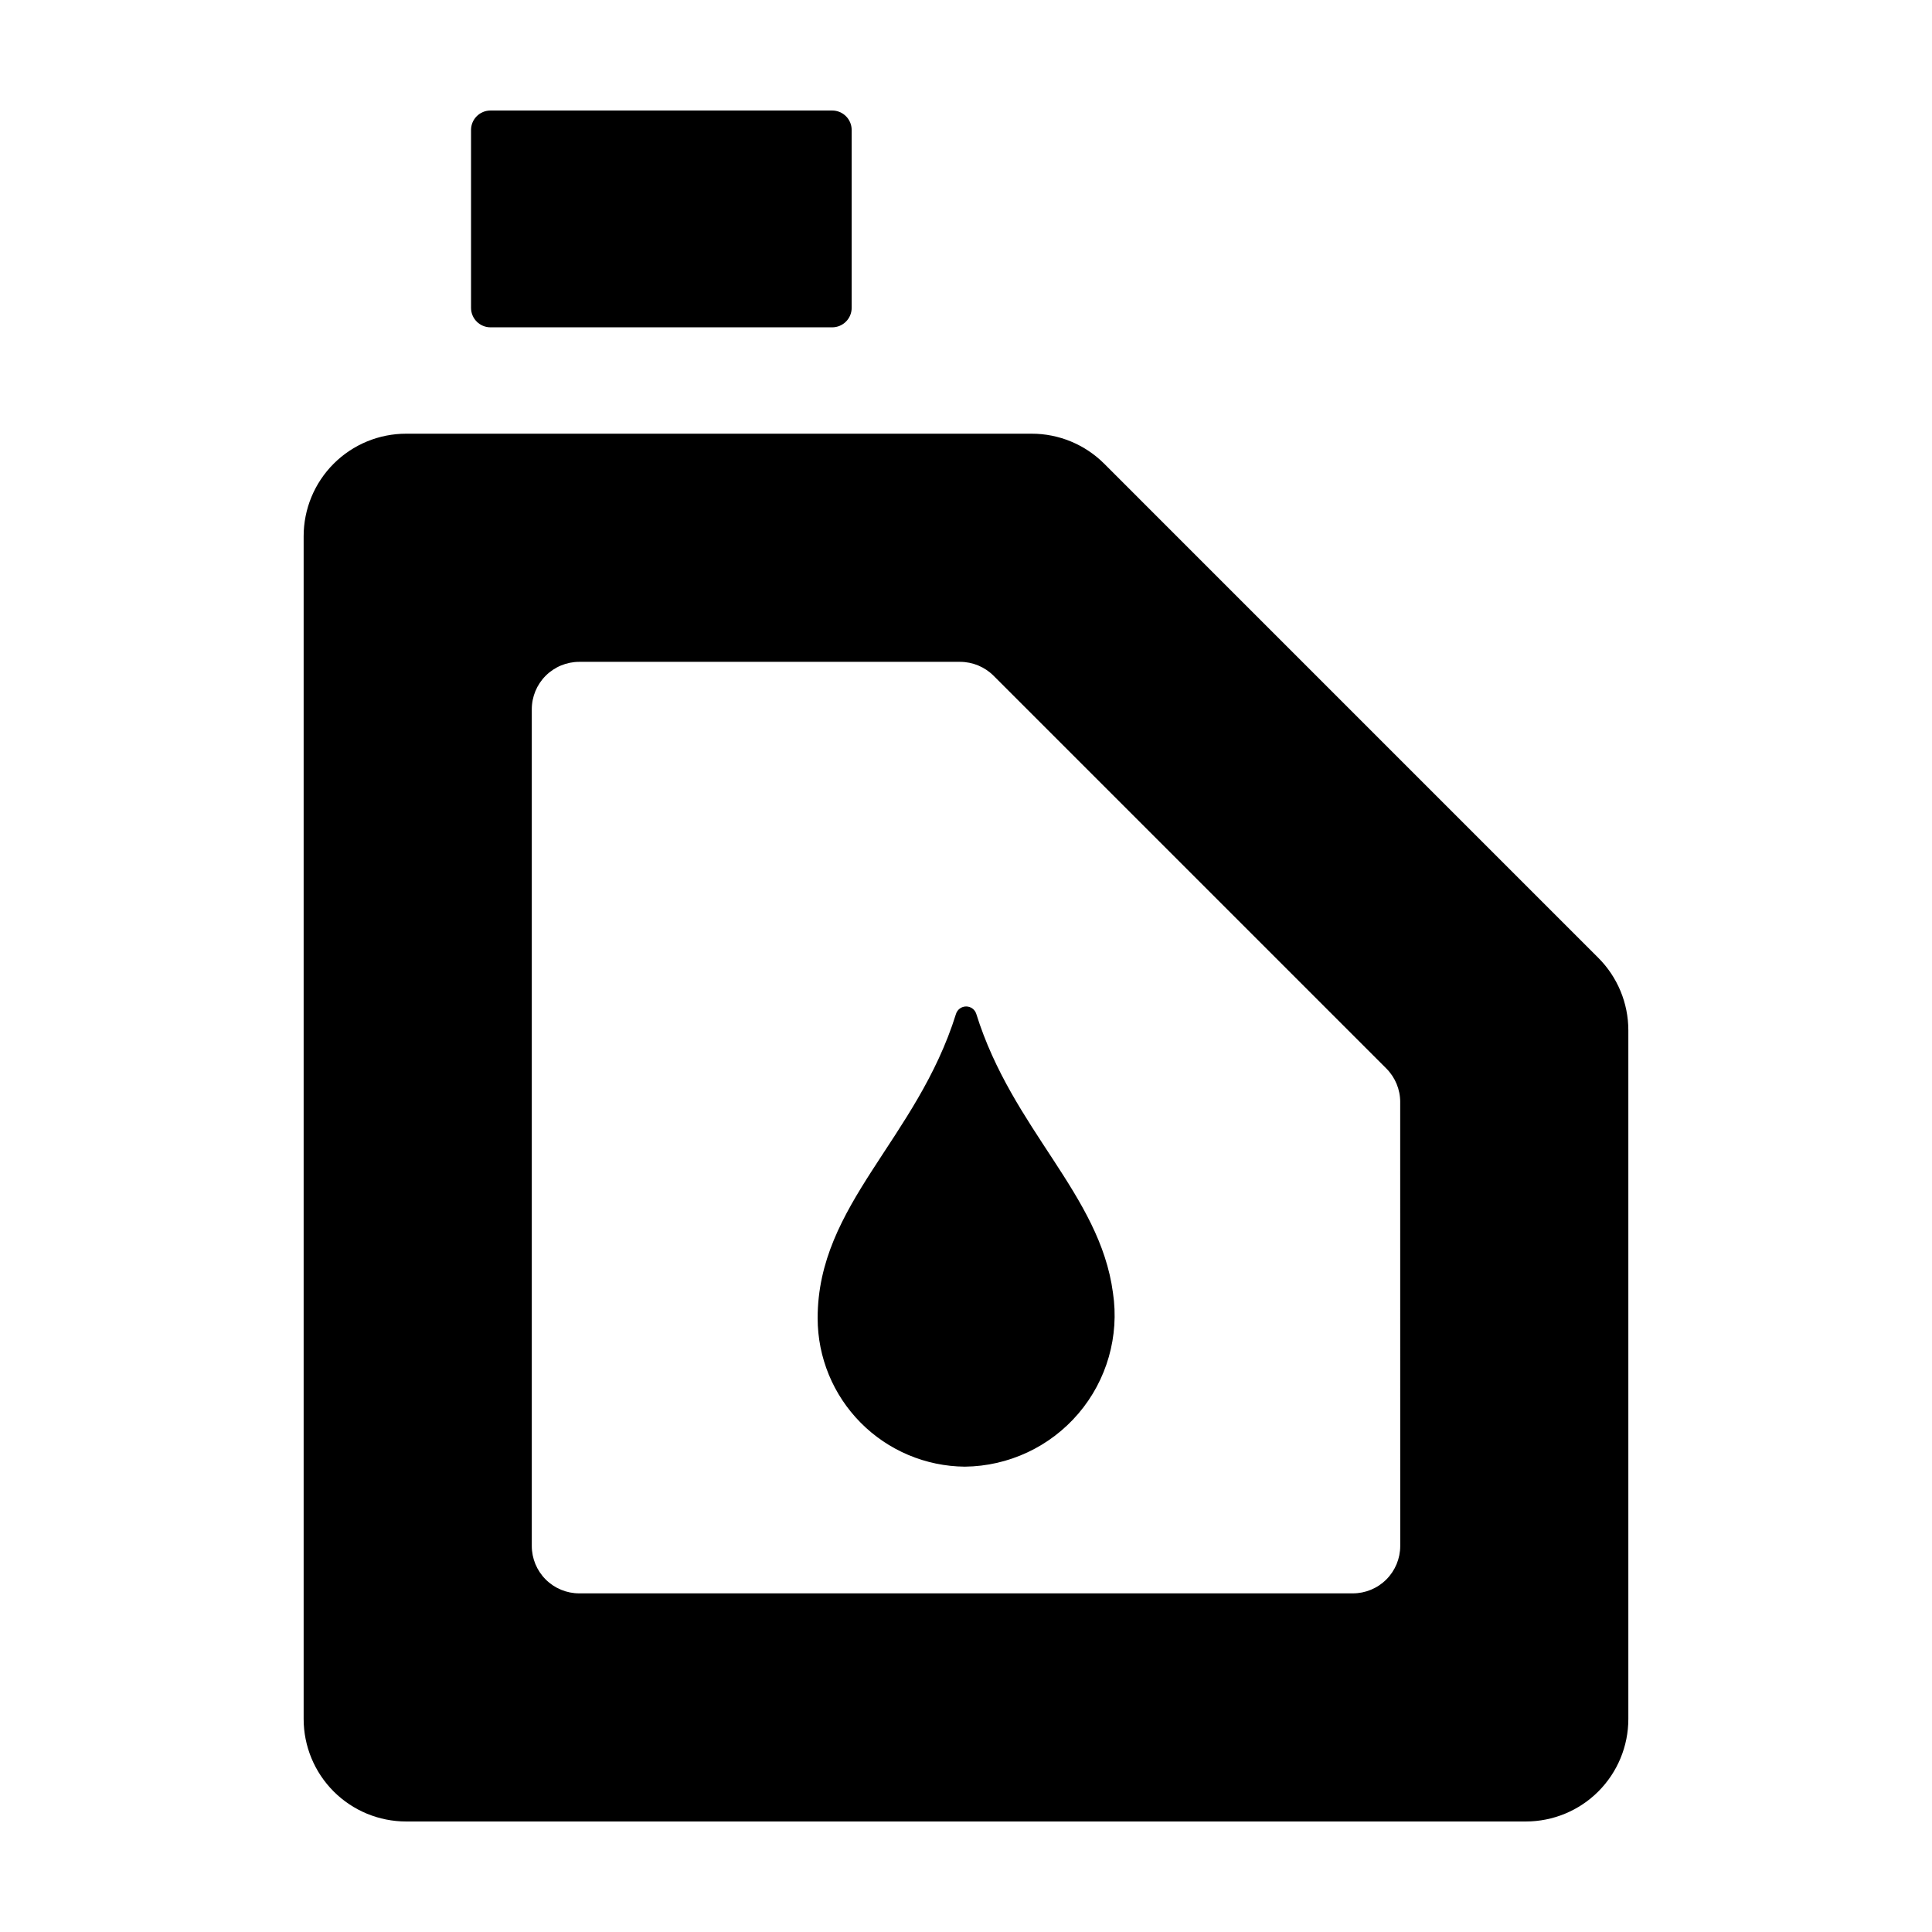 <?xml version="1.0" encoding="UTF-8"?>
<!-- Uploaded to: SVG Repo, www.svgrepo.com, Generator: SVG Repo Mixer Tools -->
<svg fill="#000000" width="800px" height="800px" version="1.1" viewBox="144 144 512 512" xmlns="http://www.w3.org/2000/svg">
 <path d="m364.54 173.29c2.848 0 5.16 2.309 5.16 5.156v47.141c0 2.848-2.312 5.156-5.16 5.156h-90.551c-2.852 0-5.16-2.309-5.16-5.156v-47.141c0-2.848 2.309-5.156 5.16-5.156zm203.03 224.55c5.094 5.094 7.957 12.004 7.957 19.207v182.5c0 7.207-2.863 14.113-7.957 19.211-5.094 5.094-12.004 7.953-19.207 7.953h-296.73c-7.203 0-14.113-2.859-19.207-7.953-5.094-5.098-7.957-12.004-7.957-19.211v-313.45c0-7.207 2.863-14.113 7.957-19.211 5.094-5.094 12.004-7.953 19.207-7.953h165.78c7.207 0 14.113 2.859 19.211 7.953zm-52.504 38.207h0.004c0-3.336-1.324-6.531-3.684-8.891l-104.08-104.08c-2.359-2.356-5.555-3.68-8.891-3.68h-100.91c-3.336 0-6.535 1.324-8.891 3.68-2.359 2.359-3.684 5.555-3.684 8.891v221.72c0 3.336 1.324 6.531 3.684 8.891 2.356 2.356 5.555 3.68 8.891 3.68h205-0.004c3.336 0 6.535-1.324 8.891-3.68 2.359-2.359 3.684-5.555 3.684-8.891zm-112.34-23.352c-0.371-1.176-1.461-1.977-2.695-1.973s-2.324 0.809-2.688 1.988c-10.387 33.258-36.66 50.449-36.66 80.617 0 10.379 4.098 20.336 11.406 27.707 7.305 7.371 17.227 11.555 27.605 11.645 11.605-0.121 22.594-5.266 30.121-14.102 7.527-8.836 10.855-20.504 9.129-31.98-3.496-26.176-26.633-43.188-36.219-73.902z"/>
</svg>